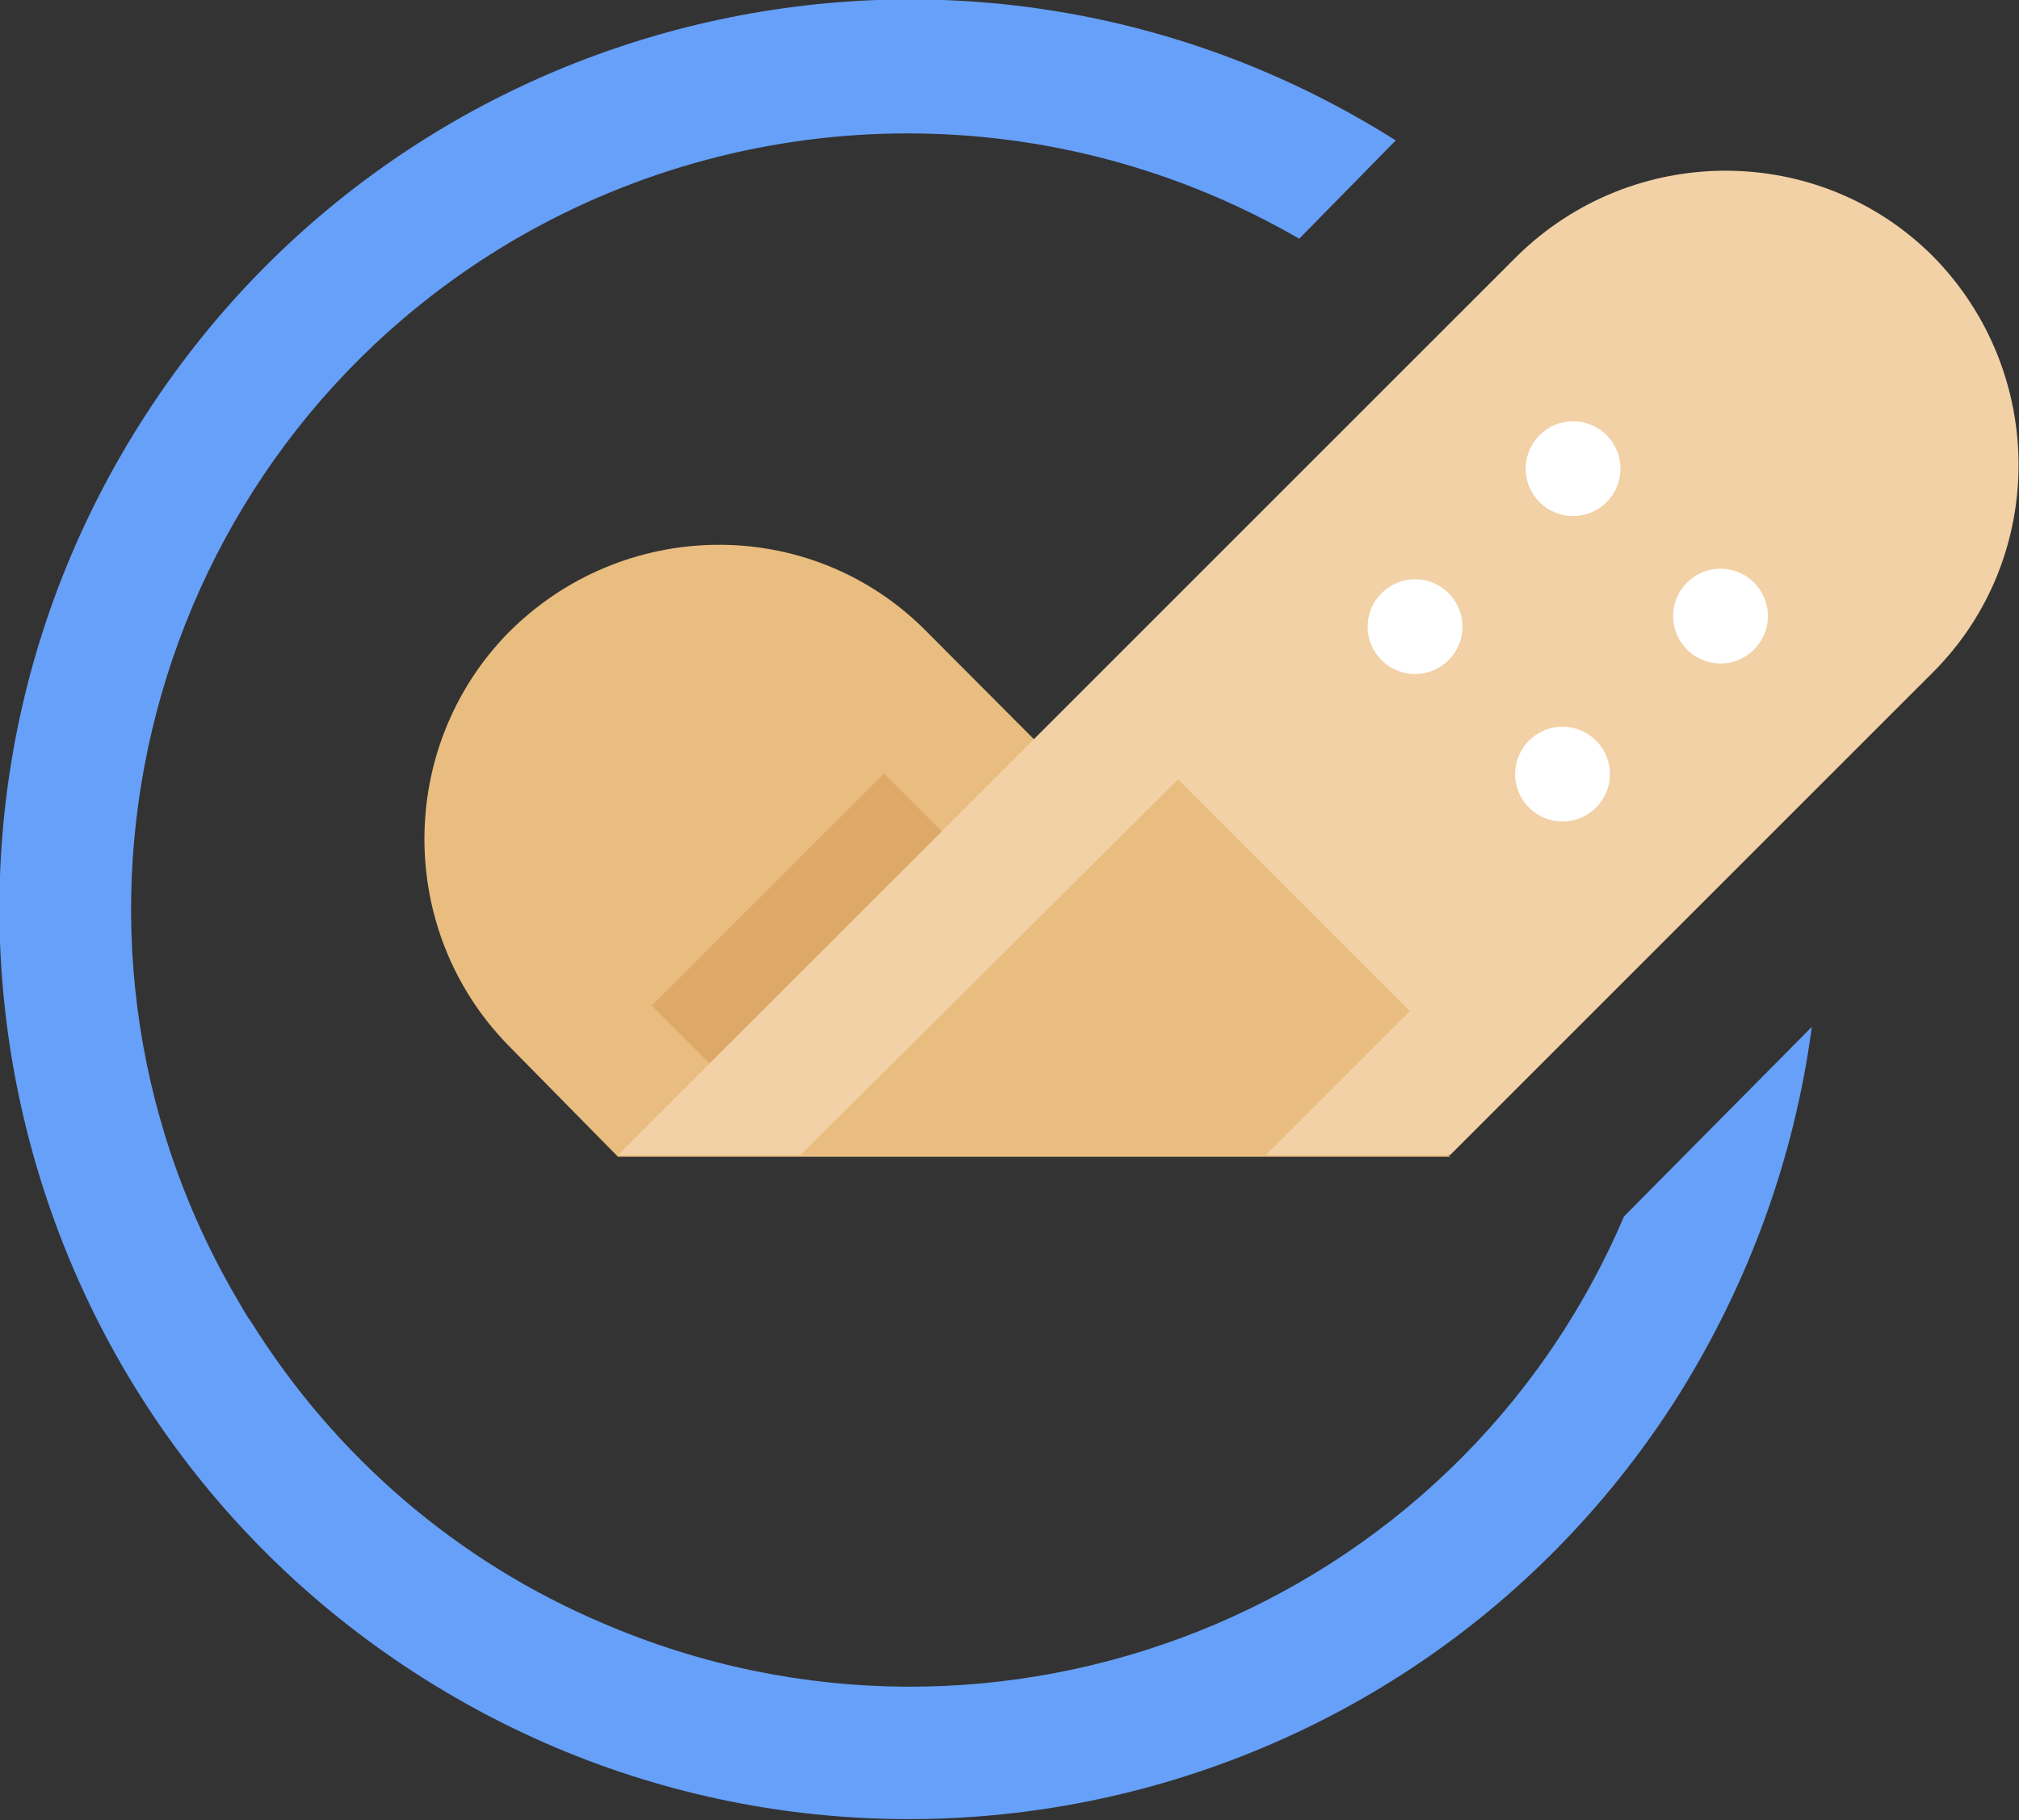 <?xml version="1.0" encoding="utf-8"?>
<!-- Generator: Adobe Illustrator 23.0.2, SVG Export Plug-In . SVG Version: 6.00 Build 0)  -->
<svg version="1.1" id="Layer_1" xmlns="http://www.w3.org/2000/svg" xmlns:xlink="http://www.w3.org/1999/xlink" x="0px" y="0px"
	 viewBox="0 0 115 103.7" style="enable-background:new 0 0 115 103.7;" xml:space="preserve">
<rect x="0" y="0" width="115" height="103.7" fill="#333333" stroke="none"/>
<style type="text/css">
	.st0{fill:#E9BD7F;}
	.st1{fill:#DDA868;}
	.st2{fill:#66A0F8;}
	.st3{fill:#F1D1A5;}
	.st4{fill:#FFFFFF;}
</style>
<title>bandaid</title>
<g>
	<g id="Layer_1-2">
		<path class="st0" d="M52.6,35.8c-6.6-6.5-17.2-6.3-23.7,0.3c-6.3,6.5-6.3,16.9,0,23.4l6.3,6.4h47.4L52.6,35.8z"/>
		<rect x="36.5" y="49.8" transform="matrix(0.707 -0.707 0.707 0.707 -23.886 47.888)" class="st1" width="18.7" height="6"/>
		<path class="st2" d="M92.5,69.3c-9.6,22.5-35.7,32.8-58.1,23.2C26.1,89,19.1,83,14.3,75.3c-0.3-0.4-0.5-0.8-0.8-1.3
			C1.2,53,8.3,25.9,29.4,13.6c13.8-8,30.8-8,44.6,0L79.5,8C55.3-7.3,23.3-0.1,8,24.1s-8.1,56.2,16.1,71.5s56.2,8.1,71.5-16.1
			c4-6.4,6.6-13.5,7.6-21L92.5,69.3z"/>
		<path class="st3" d="M110.1,38.3c6.5-6.5,6.5-17.1,0-23.7c0,0,0,0,0,0l0,0c-6.5-6.5-17.1-6.5-23.7,0c0,0,0,0,0,0L35.2,65.8h47.4
			L110.1,38.3z"/>
		<circle class="st4" cx="89.6" cy="26.7" r="2.7"/>
		<circle class="st4" cx="98" cy="35.1" r="2.7"/>
		<circle class="st4" cx="80.6" cy="35.7" r="2.7"/>
		<circle class="st4" cx="89" cy="44.1" r="2.7"/>
		<polygon class="st0" points="45.6,65.8 67.1,44.4 80.3,57.6 72.1,65.8 		"/>
	</g>
</g>
</svg>
